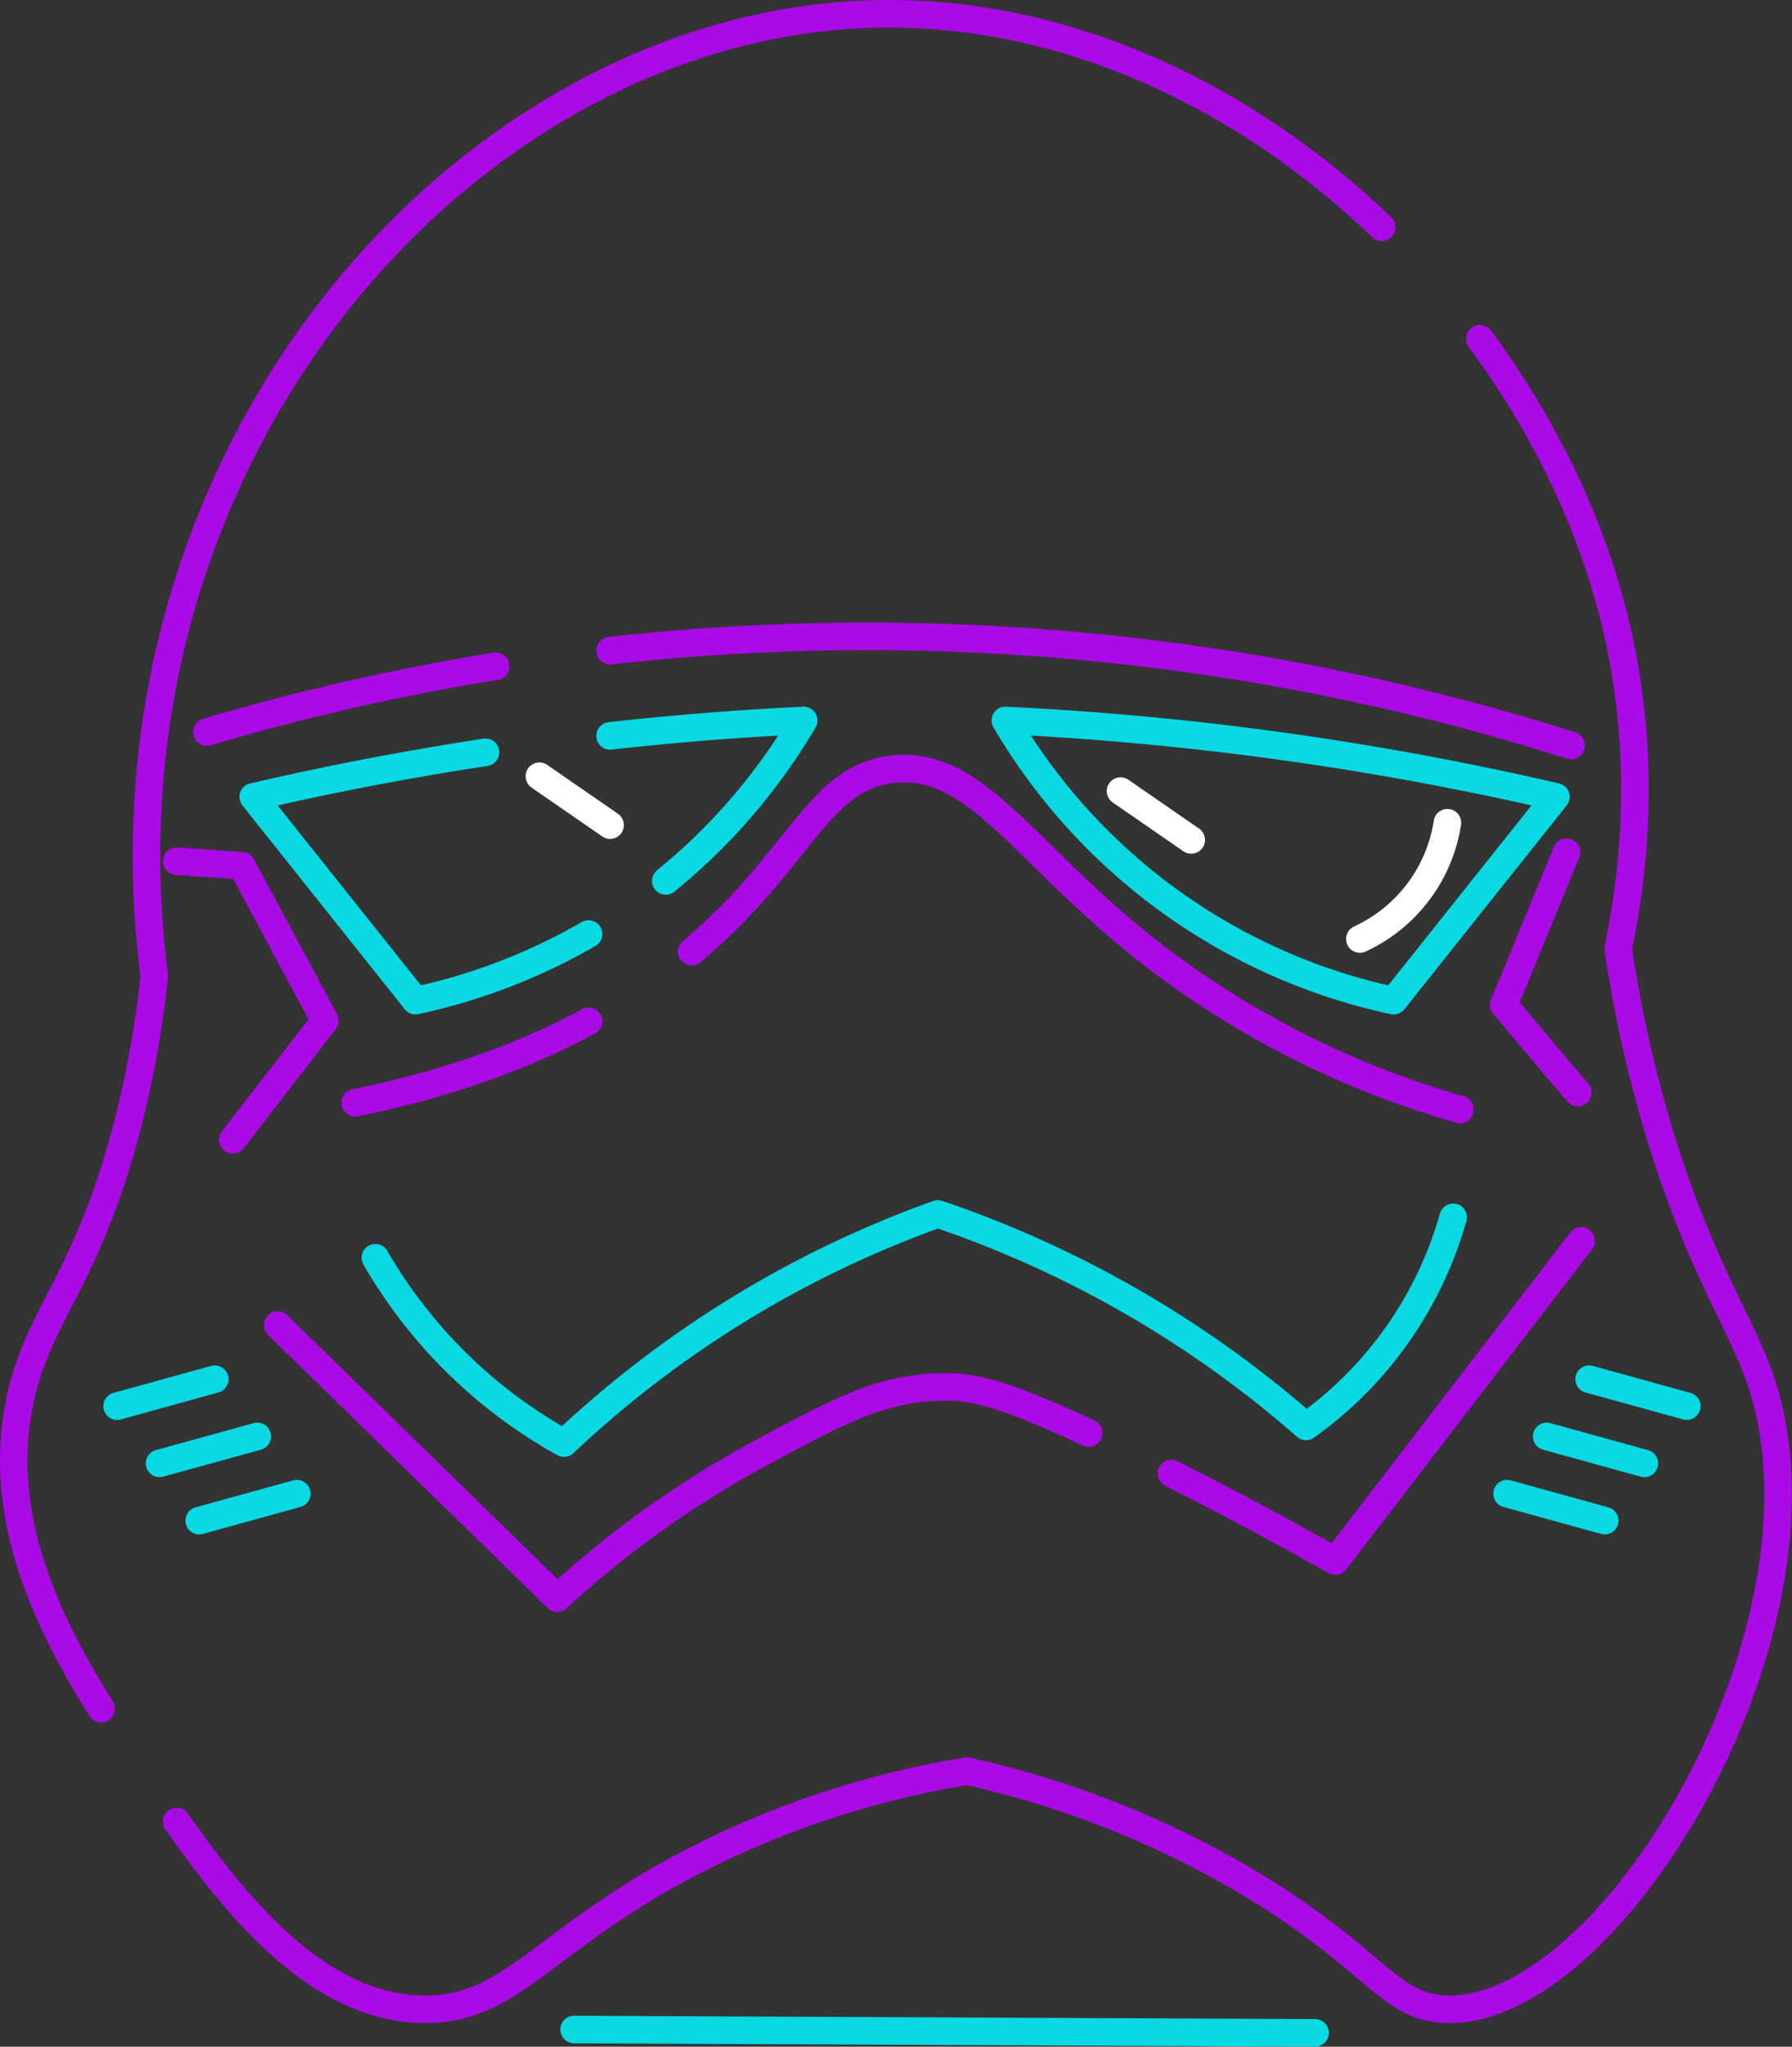 <svg xmlns="http://www.w3.org/2000/svg" width="390.269" height="445.471" viewBox="0 0 390.269 445.471">
  <rect x="0" y="0" width="390.269" height="445.471" fill="#333333" stroke="none"/>
  <g id="Group_161" data-name="Group 161" transform="translate(-1.315 -1.306)">
    <g id="Group_162" data-name="Group 162">
      <path id="Path_651" data-name="Path 651" d="M21.158,371.022C9.275,352.057-1.655,329.2,3.369,304.405c3.862-19.06,14.24-25.687,23.13-58.977a216.422,216.422,0,0,0,6.211-33.935C18.173,98.167,100.247,5.3,188.215,2.2c41.773-1.472,81.6,17.411,111.83,46.374" transform="translate(2.192 2.192)" fill="none" stroke="#aa0ae5" stroke-linecap="round" stroke-linejoin="round" stroke-width="6"/>
      <path id="Path_652" data-name="Path 652" d="M303.37,36.863c13.654,18.454,23.8,39.161,29.143,60.4,7.308,29.021,4.619,54.854.979,72.374a280.107,280.107,0,0,0,7.823,36.187c8.587,29.958,18,43.772,22.495,55.746,19.958,53.142-30.764,139.542-67.482,138.879-12.774-.232-15.453-10.846-43.033-27.384a207.965,207.965,0,0,0-61.615-24.451,201.508,201.508,0,0,0-58.065,18.832c-34.255,17.3-40.59,33.209-60.276,33-22.511-.236-40.083-21.31-53.794-40.861" transform="translate(20.244 38.18)" fill="none" stroke="#aa0ae5" stroke-linecap="round" stroke-linejoin="round" stroke-width="6"/>
      <path id="Path_653" data-name="Path 653" d="M206.951,165.79c-19.459-9.087-25.506-10.036-31.36-10.022-13.478.035-22.979,5.165-40.586,14.671a217.111,217.111,0,0,0-43.766,31.3Q60.8,172.028,30.357,142.322" transform="translate(31.441 147.405)" fill="none" stroke="#aa0ae5" stroke-linecap="round" stroke-linejoin="round" stroke-width="6"/>
      <path id="Path_654" data-name="Path 654" d="M215.2,133.313Q188.422,168.157,161.65,203c-9.136-5.148-21.218-11.742-35.678-19.05" transform="translate(130.471 138.075)" fill="none" stroke="#aa0ae5" stroke-linecap="round" stroke-linejoin="round" stroke-width="6"/>
      <path id="Path_655" data-name="Path 655" d="M40.806,139.966A107.858,107.858,0,0,0,81.883,180.31,232.764,232.764,0,0,1,163.3,130.431a237.145,237.145,0,0,1,80.183,46.245,83.754,83.754,0,0,0,32.044-45.513" transform="translate(42.263 135.09)" fill="none" stroke="#08d9e2" stroke-linecap="round" stroke-linejoin="round" stroke-width="6"/>
      <path id="Path_656" data-name="Path 656" d="M74.647,122.653c2.724-2.284,5.179-4.54,7.394-6.722,17.326-17.065,21.965-31.57,36.675-33.007C137.066,81.13,147.247,102,175.93,124a199.36,199.36,0,0,0,66.016,33.007" transform="translate(77.313 85.774)" fill="none" stroke="#aa0ae5" stroke-linecap="round" stroke-linejoin="round" stroke-width="6"/>
      <path id="Path_657" data-name="Path 657" d="M38.644,127.555c21.127-4.249,37.73-10.637,50.836-17.719" transform="translate(40.024 113.759)" fill="none" stroke="#aa0ae5" stroke-linecap="round" stroke-linejoin="round" stroke-width="6"/>
      <path id="Path_658" data-name="Path 658" d="M65.916,71.79A506.248,506.248,0,0,1,275.2,92.43" transform="translate(68.27 71.131)" fill="none" stroke="#aa0ae5" stroke-linecap="round" stroke-linejoin="round" stroke-width="6"/>
      <path id="Path_659" data-name="Path 659" d="M22.79,86.182a509.479,509.479,0,0,1,62.857-14.3" transform="translate(23.604 74.446)" fill="none" stroke="#aa0ae5" stroke-linecap="round" stroke-linejoin="round" stroke-width="6"/>
      <path id="Path_660" data-name="Path 660" d="M161.874,160.338l21.271,5.869" transform="translate(167.656 166.065)" fill="none" stroke="#08d9e2" stroke-linecap="round" stroke-linejoin="round" stroke-width="6"/>
      <path id="Path_661" data-name="Path 661" d="M166.11,154.217l21.271,5.869" transform="translate(172.043 159.725)" fill="none" stroke="#08d9e2" stroke-linecap="round" stroke-linejoin="round" stroke-width="6"/>
      <path id="Path_662" data-name="Path 662" d="M170.652,148.1l21.271,5.869" transform="translate(176.747 153.386)" fill="none" stroke="#08d9e2" stroke-linecap="round" stroke-linejoin="round" stroke-width="6"/>
      <path id="Path_663" data-name="Path 663" d="M43.225,160.338l-21.271,5.869" transform="translate(22.738 166.065)" fill="none" stroke="#08d9e2" stroke-linecap="round" stroke-linejoin="round" stroke-width="6"/>
      <path id="Path_664" data-name="Path 664" d="M38.99,154.217l-21.271,5.869" transform="translate(18.352 159.725)" fill="none" stroke="#08d9e2" stroke-linecap="round" stroke-linejoin="round" stroke-width="6"/>
      <path id="Path_665" data-name="Path 665" d="M34.448,148.1l-21.271,5.869" transform="translate(13.648 153.386)" fill="none" stroke="#08d9e2" stroke-linecap="round" stroke-linejoin="round" stroke-width="6"/>
      <path id="Path_666" data-name="Path 666" d="M165.189,88.608a33.462,33.462,0,0,1-19.06,25.3" transform="translate(151.348 91.773)" fill="none" stroke="#fff" stroke-linecap="round" stroke-linejoin="round" stroke-width="6"/>
      <path id="Path_667" data-name="Path 667" d="M120.521,85.22q7.7,5.319,15.4,10.637" transform="translate(124.826 88.264)" fill="none" stroke="#fff" stroke-linecap="round" stroke-linejoin="round" stroke-width="6"/>
      <path id="Path_668" data-name="Path 668" d="M58.35,83.635q7.7,5.319,15.4,10.637" transform="translate(60.434 86.622)" fill="none" stroke="#fff" stroke-linecap="round" stroke-linejoin="round" stroke-width="6"/>
      <path id="Path_669" data-name="Path 669" d="M19.547,92.717l14.181.977q9.048,16.871,18.093,33.742l-20.05,25.919" transform="translate(20.245 96.029)" fill="none" stroke="#aa0ae5" stroke-linecap="round" stroke-linejoin="round" stroke-width="6"/>
      <path id="Path_670" data-name="Path 670" d="M175.206,91.756l-13.692,33.253q8.068,9.533,16.137,19.071" transform="translate(167.283 95.033)" fill="none" stroke="#aa0ae5" stroke-linecap="round" stroke-linejoin="round" stroke-width="6"/>
      <path id="Path_671" data-name="Path 671" d="M62.065,217.629l161.373.733" transform="translate(64.282 225.402)" fill="none" stroke="#08d9e2" stroke-linecap="round" stroke-linejoin="round" stroke-width="6"/>
      <path id="Path_672" data-name="Path 672" d="M78.041,112.591A129.79,129.79,0,0,0,108.082,77.67c-13.32.641-27.4,1.714-42.166,3.355" transform="translate(68.27 80.444)" fill="none" stroke="#08d9e2" stroke-linecap="round" stroke-linejoin="round" stroke-width="6"/>
      <path id="Path_673" data-name="Path 673" d="M78.326,81.074c-17.994,2.746-34.884,6.064-50.59,9.7q17.671,22.175,35.344,44.352a129.792,129.792,0,0,0,37.7-14.5" transform="translate(28.727 83.97)" fill="none" stroke="#08d9e2" stroke-linecap="round" stroke-linejoin="round" stroke-width="6"/>
      <path id="Path_674" data-name="Path 674" d="M228.1,94.3q-17.671,22.175-35.344,44.352A129.469,129.469,0,0,1,108.2,77.67a674.988,674.988,0,0,1,69.3,6.93C195.5,87.344,212.391,90.664,228.1,94.3Z" transform="translate(112.07 80.444)" fill="none" stroke="#08d9e2" stroke-linecap="round" stroke-linejoin="round" stroke-width="6"/>
    </g>
  </g>
</svg>
